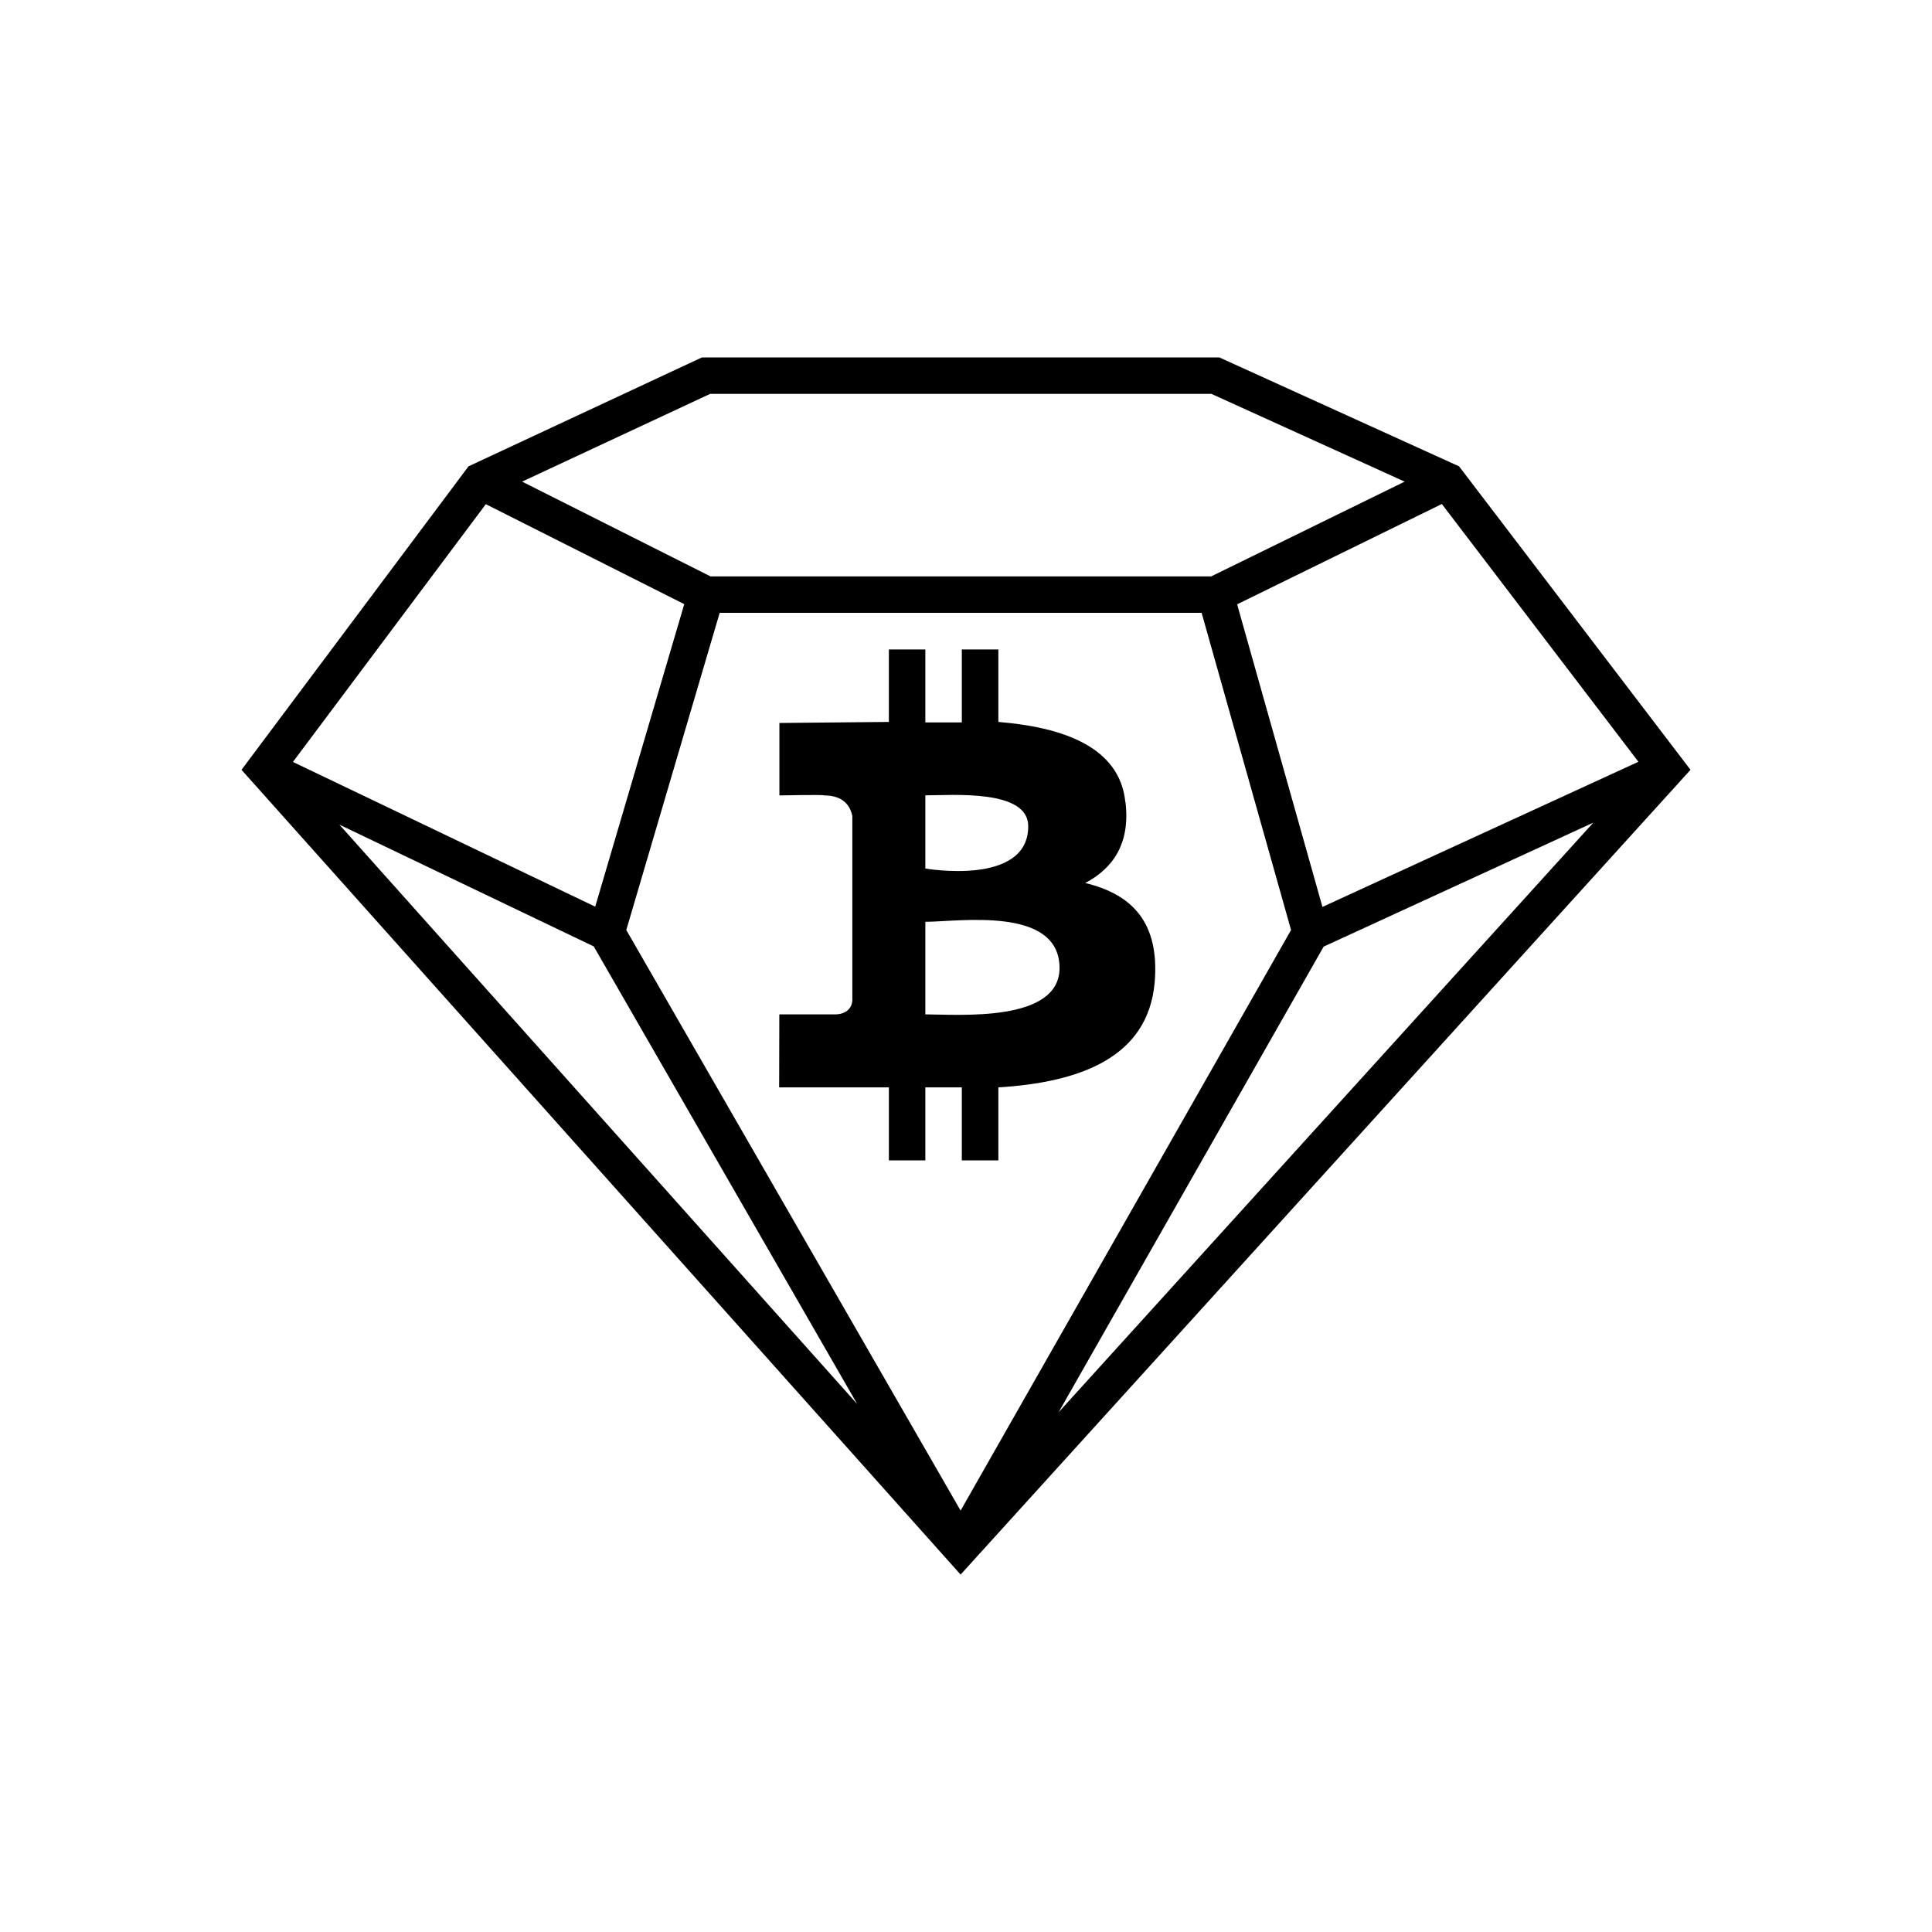 <svg xmlns="http://www.w3.org/2000/svg" width="1em" height="1em" viewBox="0 0 24 24"><path fill="currentColor" d="M8.72 4.44h6.427l2.978 1.353L21 9.563l-9.067 9.997L3 9.563l2.82-3.77zm.101.453l-2.335 1.09l2.34 1.177h6.22l2.403-1.177l-2.4-1.09zm9.09 1.368l-2.543 1.246l1.06 3.759l3.925-1.803zm1.882 3.958l-3.35 1.54l-3.293 5.785zm-7.86 8.546l4.105-7.212l-1.111-3.94H8.94l-1.16 3.94zm-4.539-7.502L8.5 7.505L6.035 6.263L3.639 9.465zm-3.178-1.019l6.433 7.198l-3.273-5.685z"/><path fill="currentColor" d="M13.98 9.969c-.068-.707-.809-.938-1.578-1.001v-.9h-.454v.906h-.453v-.906h-.453v.9l-1.36.013v.9s.566-.012.554 0c.244 0 .327.132.352.257v2.281c-.003.123-.098.182-.215.182h-.692l-.002.907h1.363v.907h.453v-.907h.453v.907h.454v-.907c1-.062 1.86-.362 1.942-1.307c.062-.757-.294-1.094-.863-1.232c.343-.181.562-.488.5-1.006zm-.818 2.05c.006.688-1.26.582-1.667.582v-1.15c.406 0 1.66-.2 1.667.569m-.389-1.755c0 .748-1.278.524-1.278.524V9.88c.331 0 1.278-.08 1.278.383"/></svg>